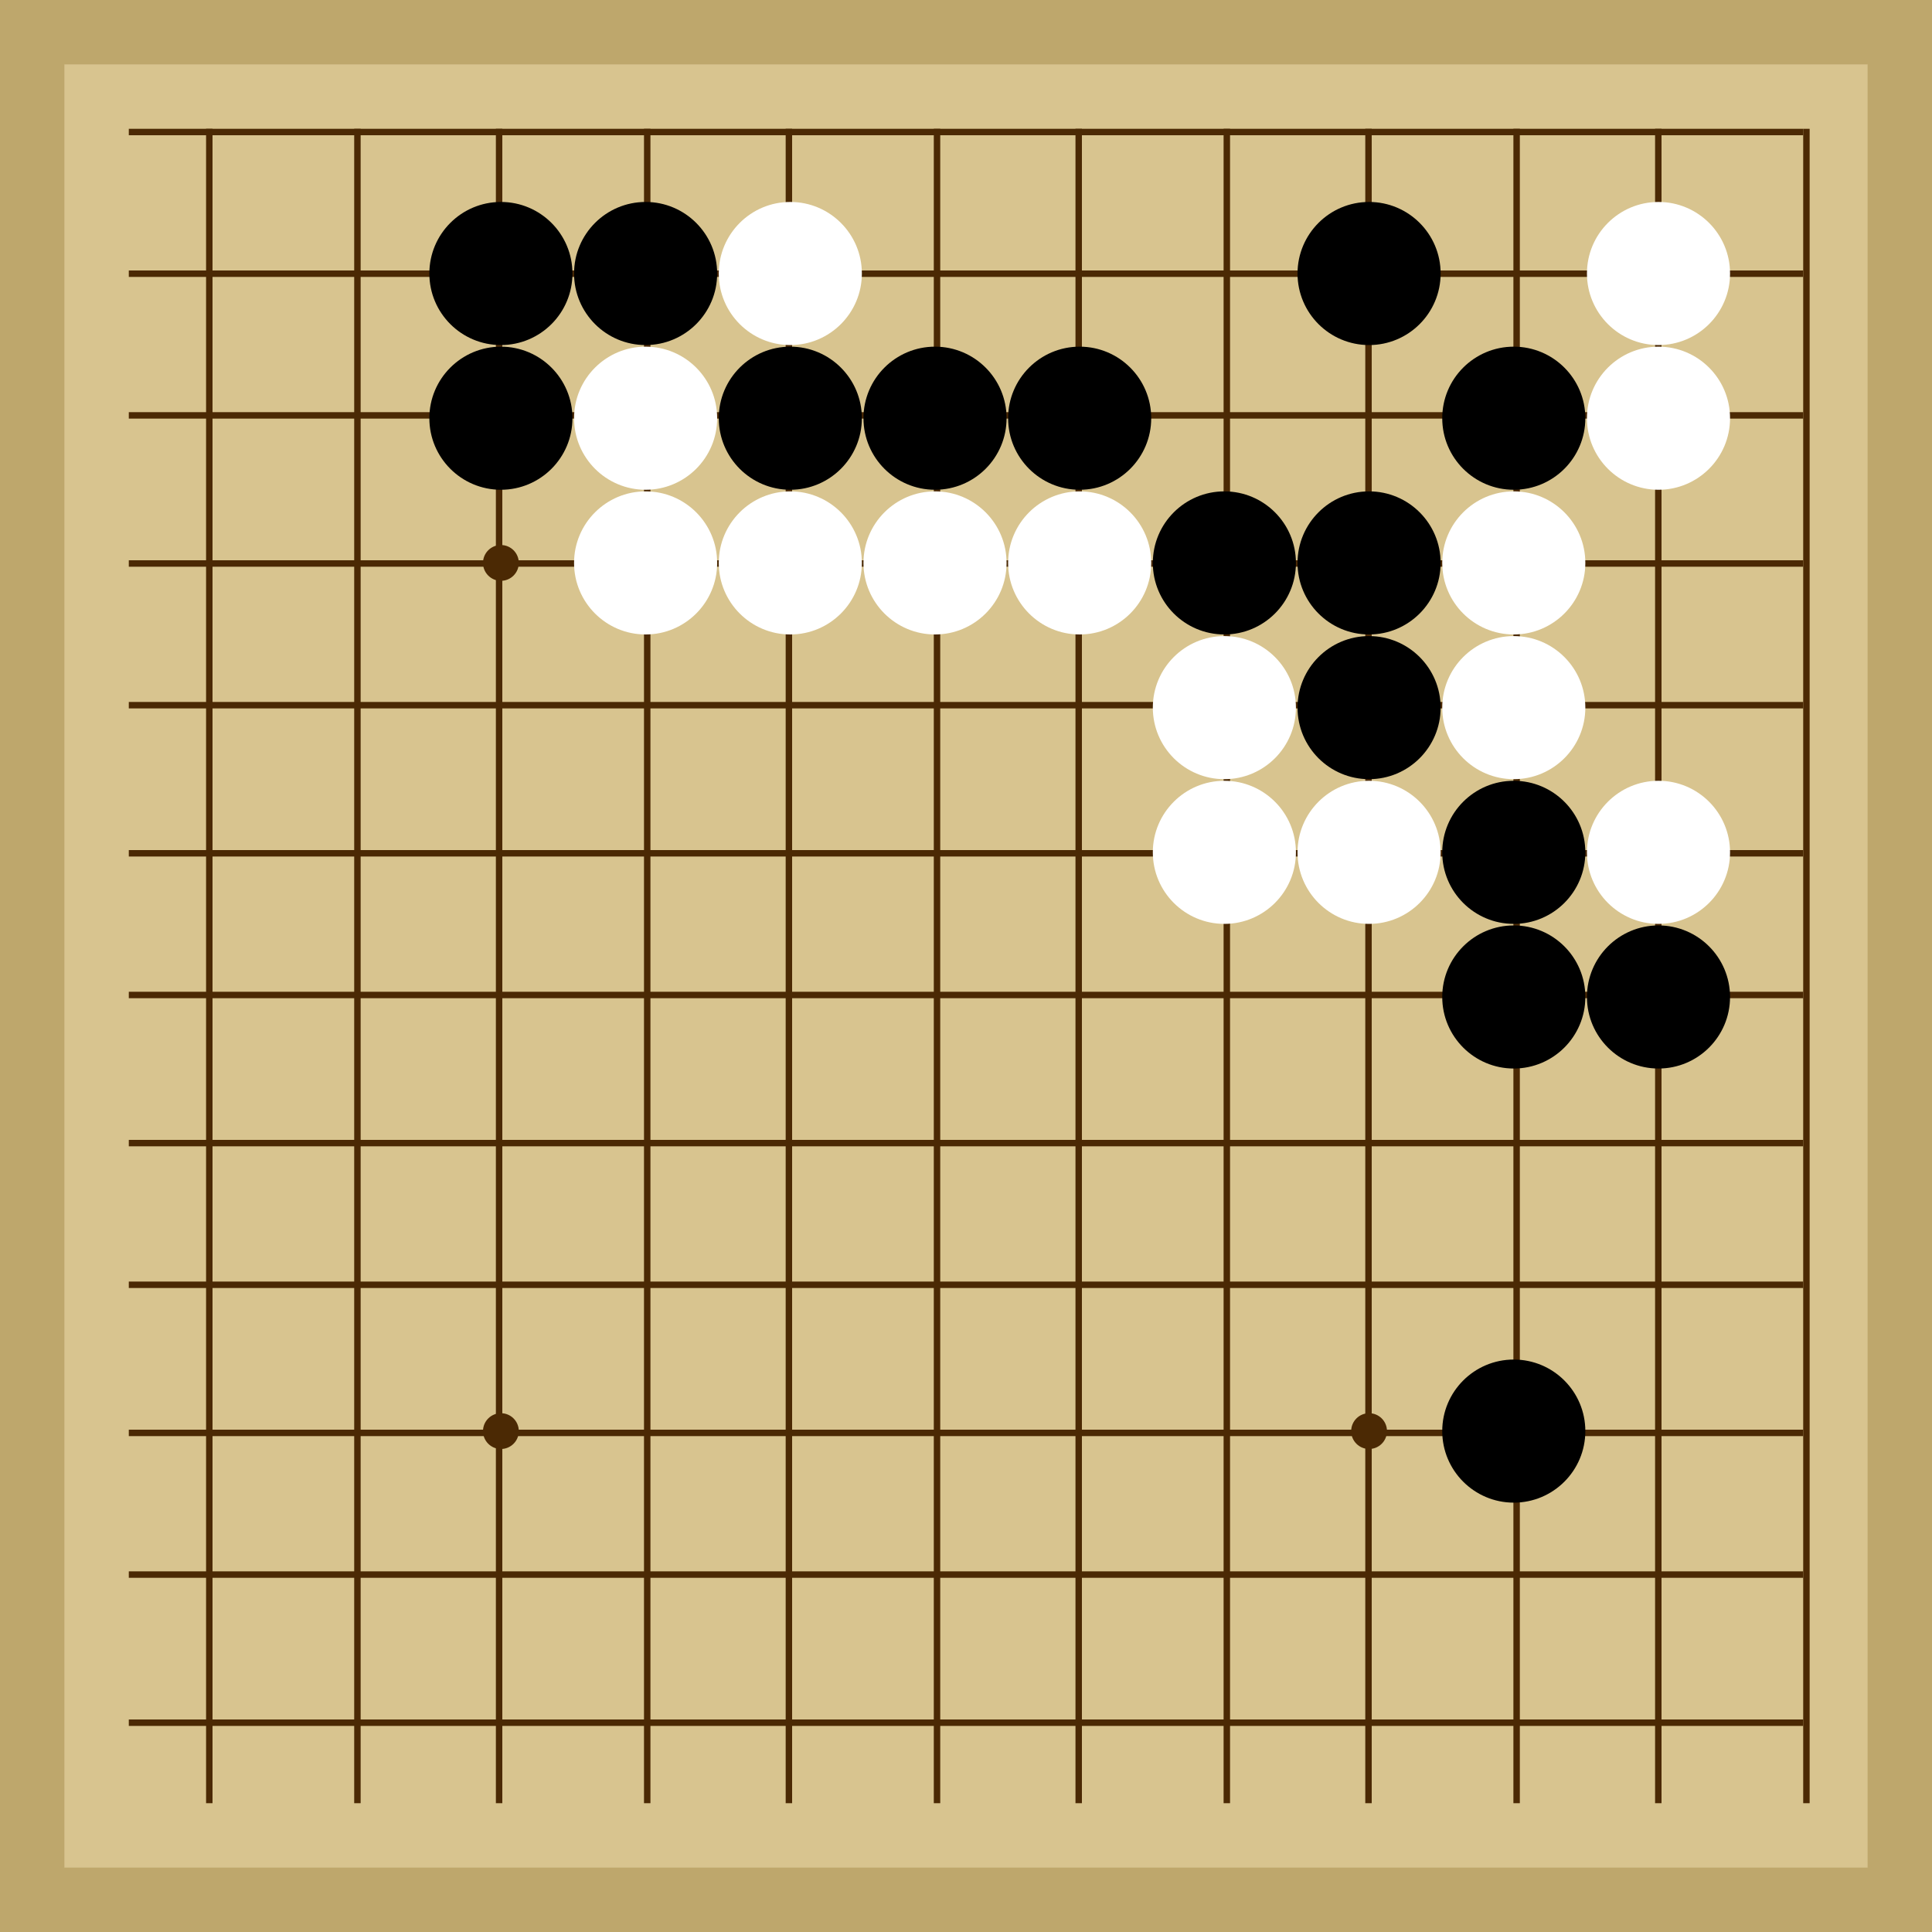 <svg xmlns="http://www.w3.org/2000/svg"  viewBox="0 0 300 300"><rect width="300" height="300" fill="#bea76c"></rect><rect width="280" height="280" x="10" y="10" fill="#d8c48f"></rect><line x1="32.5" y1="20" x2="32.5" y2="280" stroke-width="1" stroke="#4b2904"></line><line x1="55.5" y1="20" x2="55.5" y2="280" stroke-width="1" stroke="#4b2904"></line><line x1="77.5" y1="20" x2="77.5" y2="280" stroke-width="1" stroke="#4b2904"></line><line x1="100.5" y1="20" x2="100.5" y2="280" stroke-width="1" stroke="#4b2904"></line><line x1="122.5" y1="20" x2="122.5" y2="280" stroke-width="1" stroke="#4b2904"></line><line x1="145.5" y1="20" x2="145.5" y2="280" stroke-width="1" stroke="#4b2904"></line><line x1="167.5" y1="20" x2="167.5" y2="280" stroke-width="1" stroke="#4b2904"></line><line x1="190.5" y1="20" x2="190.5" y2="280" stroke-width="1" stroke="#4b2904"></line><line x1="212.5" y1="20" x2="212.5" y2="280" stroke-width="1" stroke="#4b2904"></line><line x1="235.5" y1="20" x2="235.5" y2="280" stroke-width="1" stroke="#4b2904"></line><line x1="257.5" y1="20" x2="257.5" y2="280" stroke-width="1" stroke="#4b2904"></line><line x1="280.5" y1="20" x2="280.5" y2="280" stroke-width="1" stroke="#4b2904"></line><line x1="20" y1="20.5" x2="280" y2="20.5" stroke-width="1" stroke="#4b2904"></line><line x1="20" y1="42.5" x2="280" y2="42.5" stroke-width="1" stroke="#4b2904"></line><line x1="20" y1="64.5" x2="280" y2="64.5" stroke-width="1" stroke="#4b2904"></line><line x1="20" y1="87.5" x2="280" y2="87.5" stroke-width="1" stroke="#4b2904"></line><line x1="20" y1="109.5" x2="280" y2="109.5" stroke-width="1" stroke="#4b2904"></line><line x1="20" y1="132.5" x2="280" y2="132.5" stroke-width="1" stroke="#4b2904"></line><line x1="20" y1="154.5" x2="280" y2="154.5" stroke-width="1" stroke="#4b2904"></line><line x1="20" y1="177.5" x2="280" y2="177.5" stroke-width="1" stroke="#4b2904"></line><line x1="20" y1="199.5" x2="280" y2="199.5" stroke-width="1" stroke="#4b2904"></line><line x1="20" y1="222.5" x2="280" y2="222.5" stroke-width="1" stroke="#4b2904"></line><line x1="20" y1="244.5" x2="280" y2="244.5" stroke-width="1" stroke="#4b2904"></line><line x1="20" y1="267.5" x2="280" y2="267.5" stroke-width="1" stroke="#4b2904"></line><circle r="2.78" cx="77.78" cy="87.41" fill="#4b2904"></circle><circle r="2.78" cx="77.78" cy="222.22" fill="#4b2904"></circle><circle r="2.78" cx="212.59" cy="87.41" fill="#4b2904"></circle><circle r="2.78" cx="212.59" cy="222.22" fill="#4b2904"></circle><circle r="11.11" cx="100.25" cy="42.47" fill="black"></circle><circle r="11.11" cx="190.12" cy="87.41" fill="black"></circle><circle r="11.11" cx="122.72" cy="64.94" fill="black"></circle><circle r="11.11" cx="145.19" cy="64.94" fill="black"></circle><circle r="11.11" cx="235.06" cy="222.22" fill="black"></circle><circle r="11.11" cx="167.65" cy="64.94" fill="black"></circle><circle r="11.11" cx="212.59" cy="42.47" fill="black"></circle><circle r="11.11" cx="235.06" cy="64.94" fill="black"></circle><circle r="11.11" cx="257.53" cy="154.81" fill="black"></circle><circle r="11.11" cx="212.59" cy="87.41" fill="black"></circle><circle r="11.11" cx="212.59" cy="109.88" fill="black"></circle><circle r="11.11" cx="235.06" cy="132.35" fill="black"></circle><circle r="11.11" cx="235.06" cy="154.81" fill="black"></circle><circle r="11.11" cx="77.78" cy="42.47" fill="black"></circle><circle r="11.11" cx="77.78" cy="64.94" fill="black"></circle><circle r="11.11" cx="100.25" cy="64.94" fill="white"></circle><circle r="11.11" cx="145.19" cy="87.41" fill="white"></circle><circle r="11.11" cx="122.72" cy="87.41" fill="white"></circle><circle r="11.11" cx="122.72" cy="42.47" fill="white"></circle><circle r="11.11" cx="100.25" cy="87.41" fill="white"></circle><circle r="11.11" cx="190.12" cy="132.35" fill="white"></circle><circle r="11.11" cx="190.12" cy="109.88" fill="white"></circle><circle r="11.11" cx="167.65" cy="87.41" fill="white"></circle><circle r="11.11" cx="257.53" cy="132.35" fill="white"></circle><circle r="11.11" cx="212.59" cy="132.35" fill="white"></circle><circle r="11.11" cx="235.06" cy="87.41" fill="white"></circle><circle r="11.11" cx="257.53" cy="42.47" fill="white"></circle><circle r="11.11" cx="257.53" cy="64.94" fill="white"></circle><circle r="11.11" cx="235.06" cy="109.88" fill="white"></circle></svg>